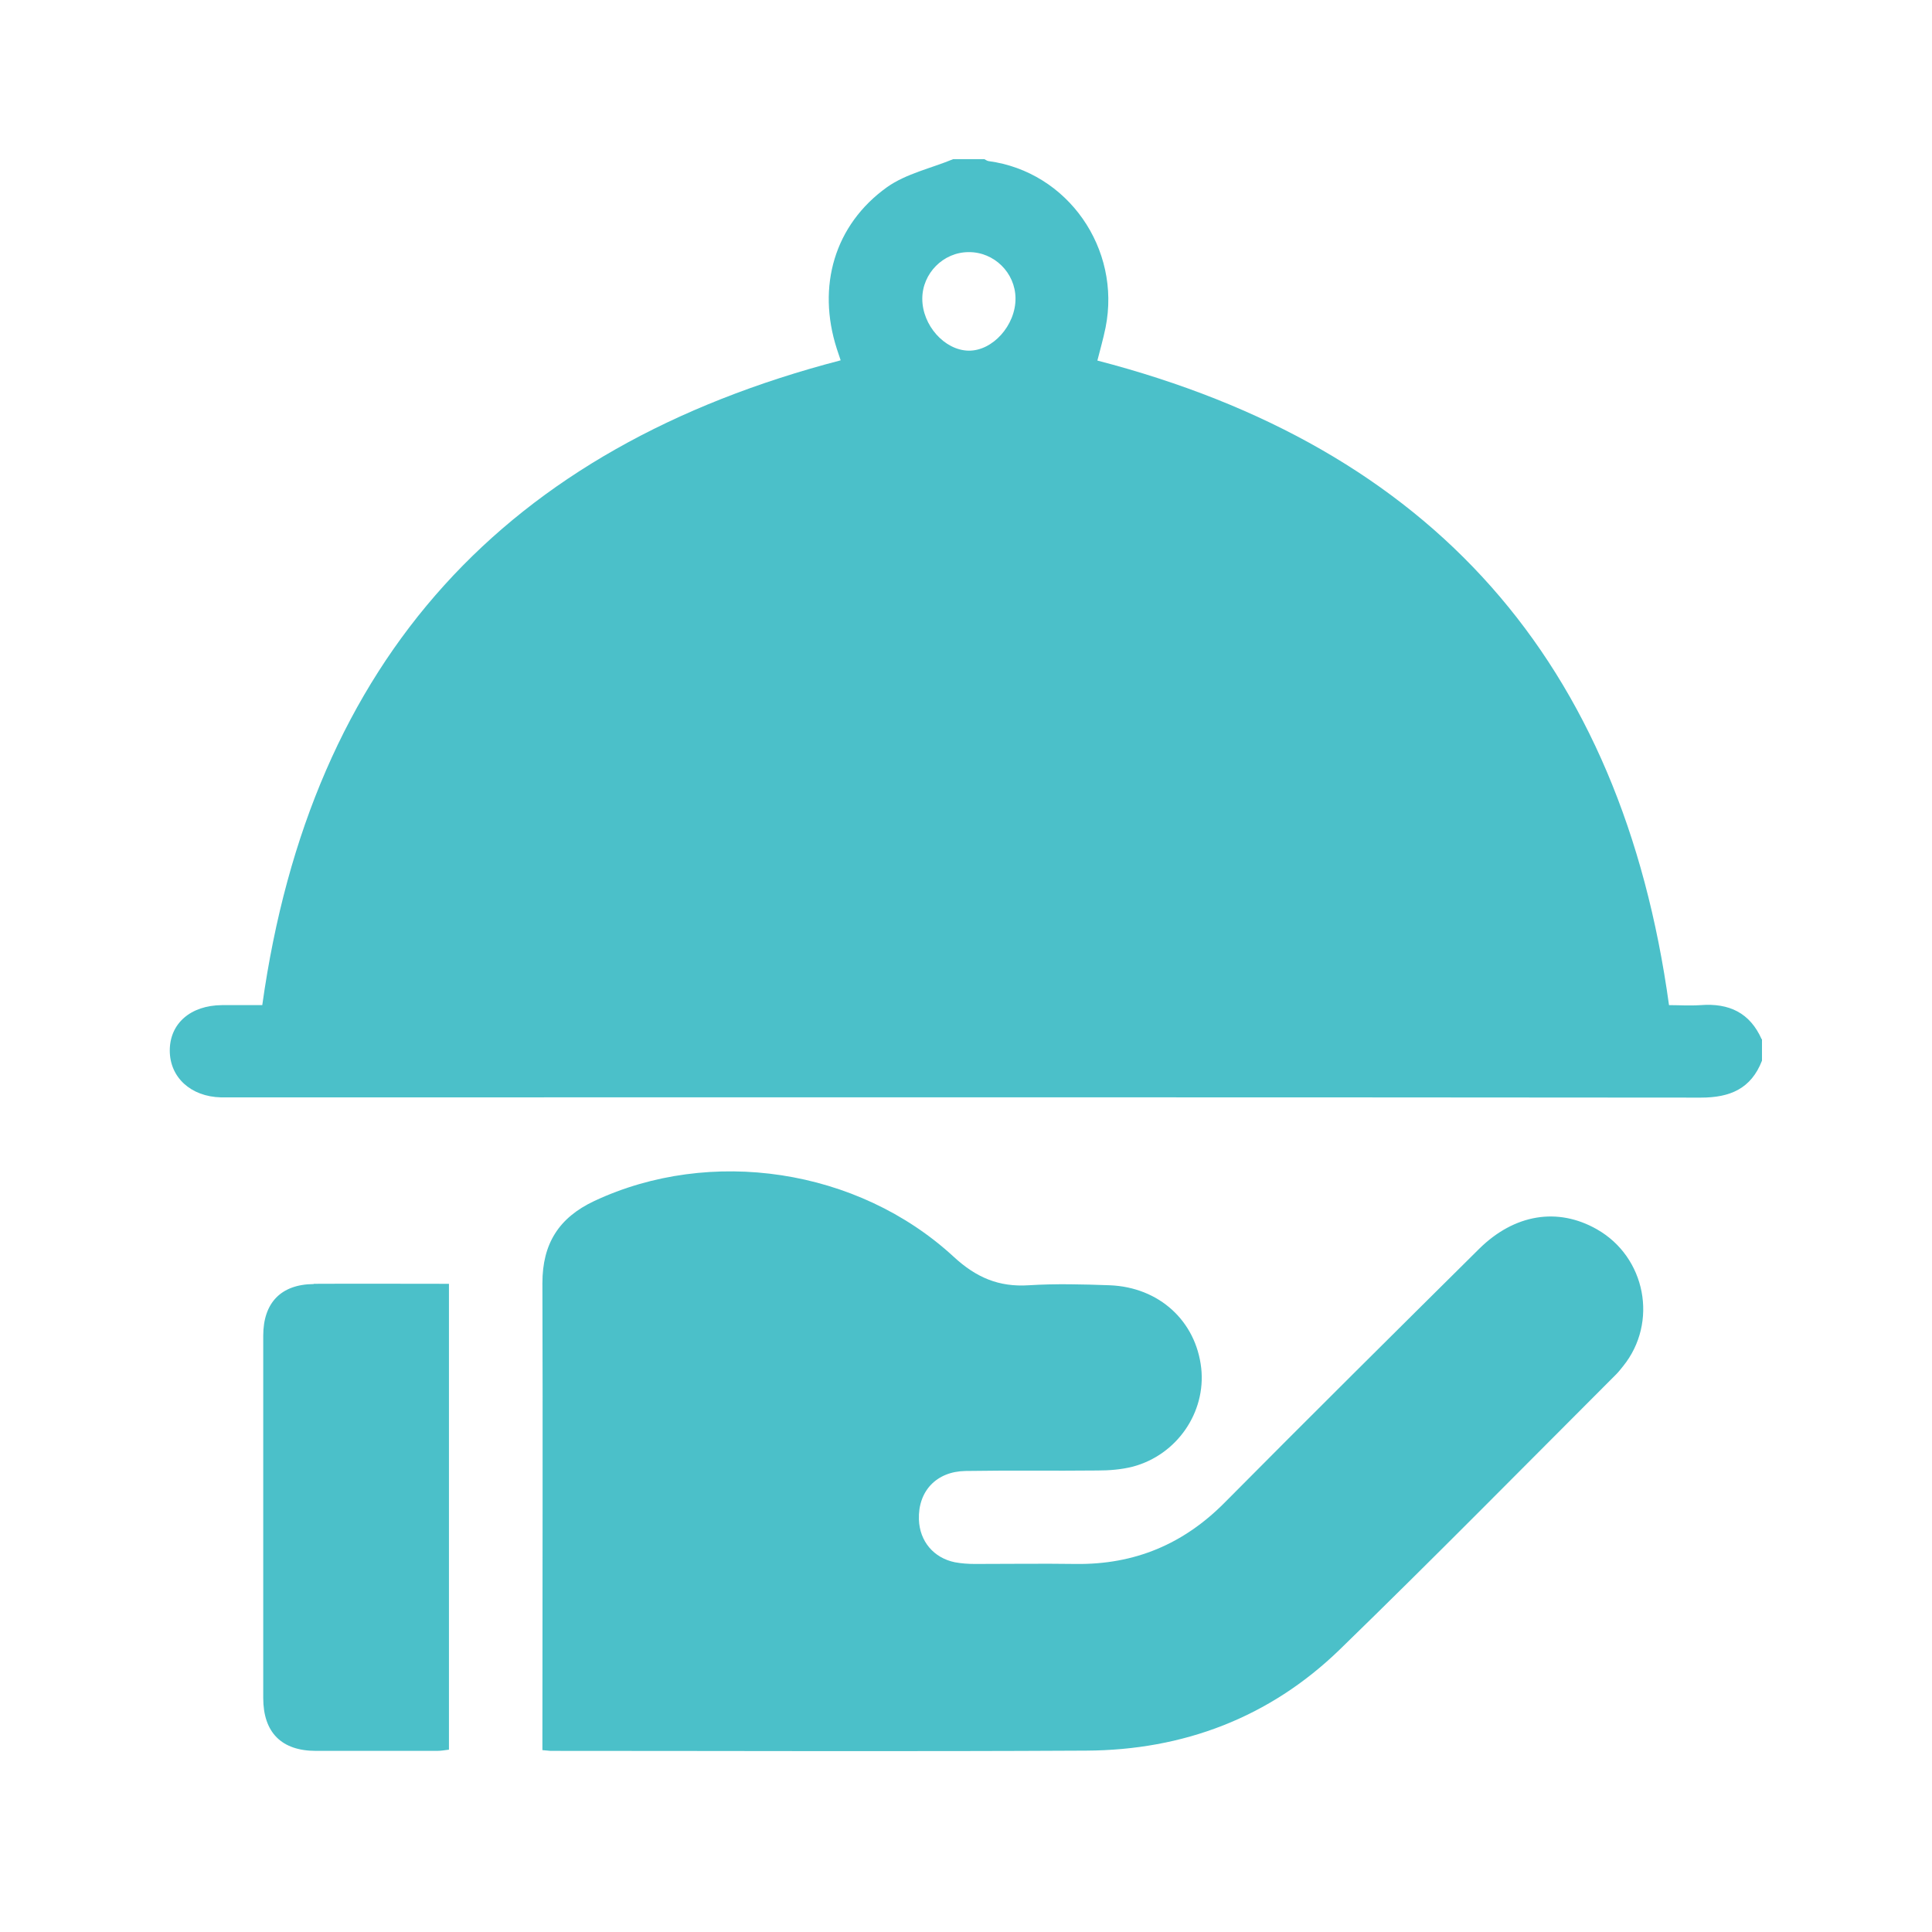 <?xml version="1.0" encoding="UTF-8"?>
<svg id="Layer_1" data-name="Layer 1" xmlns="http://www.w3.org/2000/svg" viewBox="0 0 80 80">
  <defs>
    <style>
      .cls-1 {
        fill: #4bc0c9;
        stroke-width: 0px;
      }
    </style>
  </defs>
  <path class="cls-1" d="M72.96,43.02v.9c-.45,1.16-1.32,1.53-2.53,1.53-20.3-.02-40.59-.01-60.89-.01-.13,0-.26,0-.39,0-1.25-.03-2.12-.83-2.12-1.94,0-1.12.86-1.87,2.16-1.88.59,0,1.19,0,1.67,0,2.01-14.36,10.09-23.09,23.95-26.7-.04-.12-.1-.3-.16-.48-.83-2.58-.1-5.13,2.08-6.69.79-.56,1.82-.78,2.74-1.16.43,0,.86,0,1.29,0,.06.03.11.07.17.08,3.29.44,5.5,3.63,4.85,6.89-.1.49-.24.97-.34,1.37,13.88,3.6,21.71,12.47,23.67,26.69.38,0,.84.03,1.31,0,1.17-.09,2.04.31,2.53,1.42ZM40.11,10.44c-1.05,0-1.92.88-1.92,1.93,0,1.1.92,2.13,1.91,2.15,1,.02,1.96-1.05,1.95-2.17-.01-1.06-.89-1.92-1.94-1.91ZM22.84,72.5c7.38,0,14.76.03,22.14-.01,4.02-.02,7.59-1.37,10.49-4.18,3.86-3.75,7.64-7.59,11.45-11.4.11-.11.2-.23.29-.34,1.46-1.81.94-4.52-1.09-5.67-1.62-.92-3.41-.63-4.87.81-3.52,3.49-7.04,6.98-10.53,10.5-1.71,1.73-3.74,2.58-6.17,2.55-1.39-.02-2.79,0-4.18,0-.28,0-.56-.02-.83-.07-.88-.18-1.46-.87-1.49-1.77-.04-1.17.72-1.99,1.93-2.01,1.82-.03,3.65,0,5.47-.02.49,0,.99-.04,1.46-.16,1.83-.49,3.03-2.25,2.83-4.08-.22-1.95-1.74-3.35-3.79-3.43-1.11-.04-2.24-.07-3.35,0-1.24.08-2.18-.32-3.11-1.18-3.98-3.67-10.08-4.56-14.88-2.31-1.47.69-2.15,1.77-2.15,3.4.02,6.22,0,12.45,0,18.67v.67c.19.01.27.03.36.03ZM12.99,53.17c-1.35.01-2.09.77-2.09,2.14,0,5,0,10,0,15,0,1.43.76,2.19,2.18,2.19,1.67,0,3.35,0,5.02,0,.16,0,.33-.03.49-.05v-19.29c-1.91,0-3.76-.01-5.6,0Z"/>
</svg>